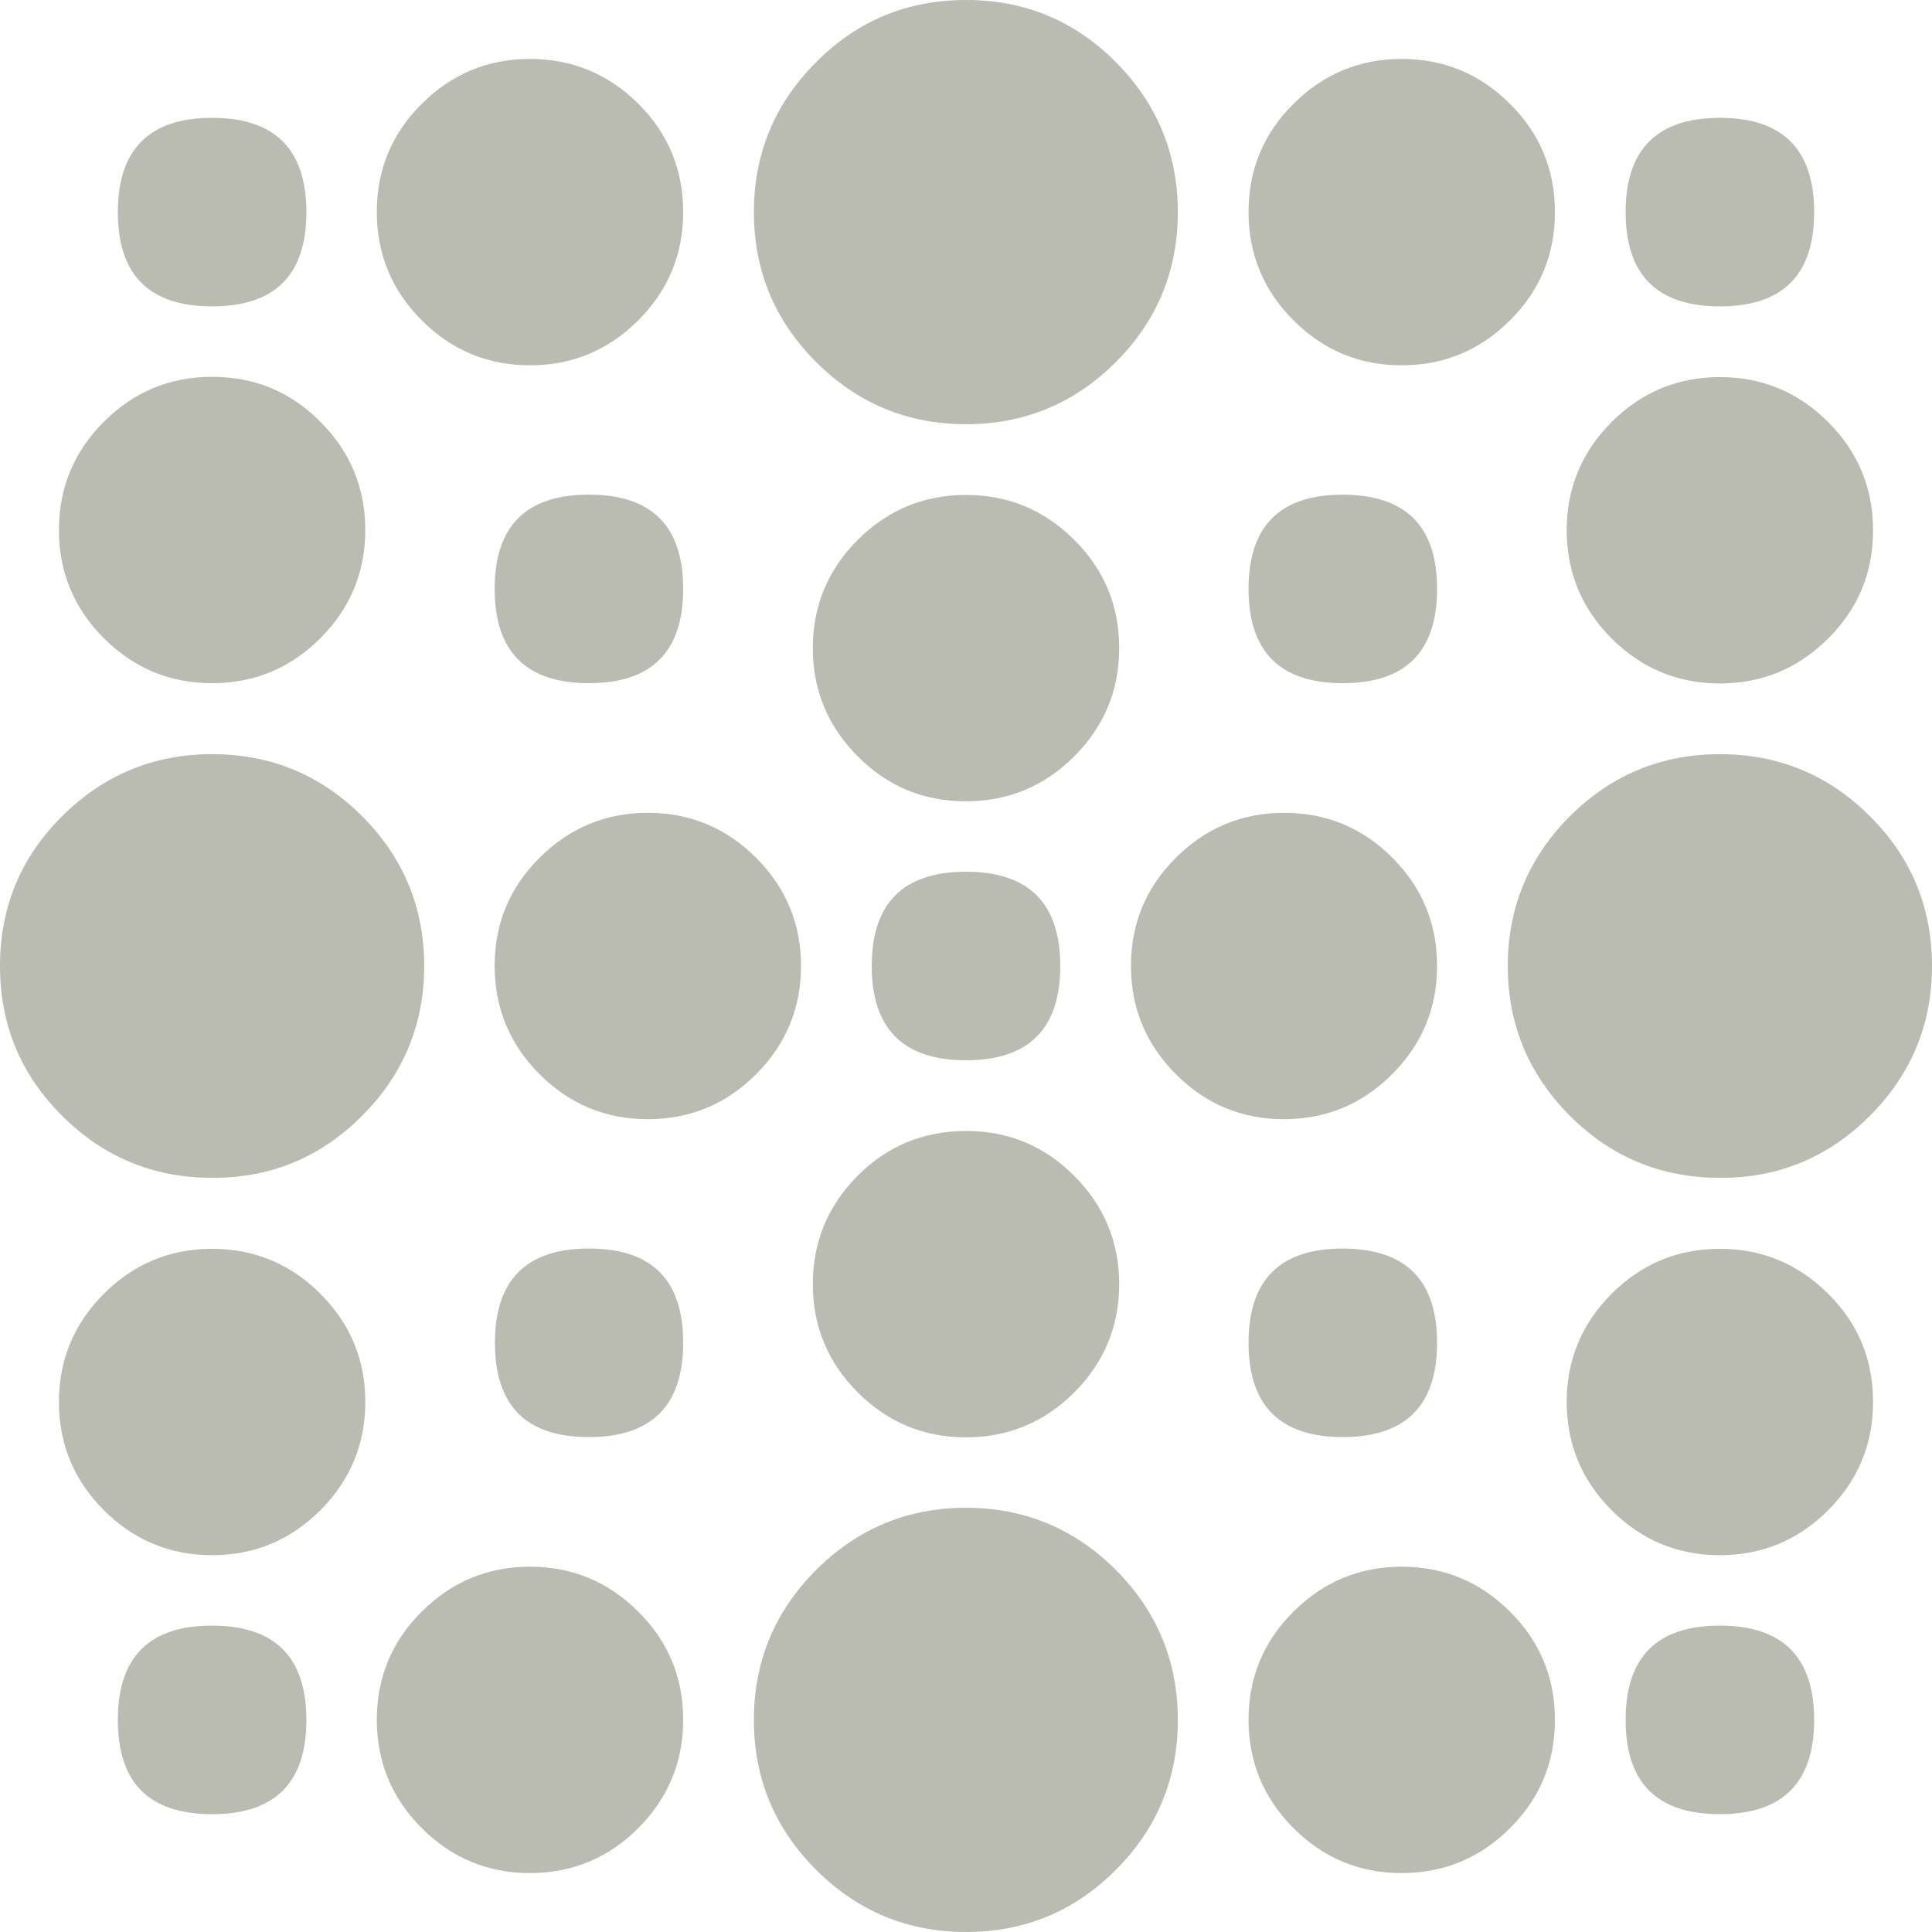 <?xml version="1.0" encoding="utf-8"?>
<svg version="1.1" id="Layer_1" xmlns="http://www.w3.org/2000/svg" xmlns:xlink="http://www.w3.org/1999/xlink" x="0px" y="0px"
	 viewBox="0 0 70.5 70.5" style="enable-background:new 0 0 70.5 70.5;" xml:space="preserve">
<path fill-rule="evenodd" clip-rule="evenodd" fill="#BABBB1" d="M40.72,68.23c1.51-1.51,2.26-3.34,2.26-5.47c0-2.14-0.76-3.96-2.26-5.47c-1.51-1.51-3.34-2.27-5.47-2.27
	s-3.96,0.76-5.47,2.27c-1.51,1.51-2.27,3.34-2.27,5.47c0,2.14,0.76,3.96,2.27,5.47c1.51,1.51,3.34,2.27,5.47,2.27
	S39.21,69.75,40.72,68.23z M68.23,40.72c1.51-1.51,2.27-3.34,2.27-5.47s-0.75-3.96-2.27-5.47c-1.51-1.51-3.34-2.26-5.47-2.26
	c-2.14,0-3.96,0.76-5.47,2.26c-1.51,1.51-2.27,3.34-2.27,5.47s0.76,3.96,2.27,5.47c1.51,1.51,3.34,2.26,5.47,2.26
	C64.9,42.99,66.72,42.23,68.23,40.72z M13.21,40.72c1.51-1.51,2.27-3.34,2.27-5.47s-0.76-3.96-2.27-5.47
	c-1.51-1.51-3.34-2.26-5.47-2.26c-2.14,0-3.96,0.76-5.47,2.26C0.75,31.29,0,33.11,0,35.25s0.75,3.96,2.27,5.47
	c1.51,1.51,3.34,2.26,5.47,2.26C9.88,42.99,11.7,42.23,13.21,40.72z M40.72,13.21c1.51-1.51,2.26-3.34,2.26-5.47
	c0-2.14-0.76-3.96-2.26-5.47C39.21,0.75,37.39,0,35.25,0s-3.96,0.75-5.47,2.27c-1.51,1.51-2.27,3.34-2.27,5.47
	c0,2.14,0.76,3.96,2.27,5.47c1.51,1.51,3.34,2.27,5.47,2.27S39.21,14.72,40.72,13.21z"/>
<path fill-rule="evenodd" clip-rule="evenodd" fill="#BABBB1" d="M66.2,62.76c0,2.29-1.15,3.44-3.44,3.44s-3.44-1.14-3.44-3.44s1.15-3.44,3.44-3.44S66.2,60.47,66.2,62.76z
	 M11.18,62.76c0,2.29-1.14,3.44-3.44,3.44S4.3,65.06,4.3,62.76s1.15-3.44,3.44-3.44S11.18,60.47,11.18,62.76z M24.93,62.76
	c0,1.54-0.55,2.86-1.64,3.95c-1.09,1.09-2.41,1.64-3.95,1.64s-2.86-0.55-3.95-1.64c-1.09-1.09-1.64-2.41-1.64-3.95
	s0.54-2.86,1.64-3.95c1.09-1.09,2.41-1.64,3.95-1.64s2.86,0.55,3.95,1.64C24.39,59.9,24.93,61.22,24.93,62.76z M56.74,62.76
	c0,1.54-0.54,2.86-1.64,3.95c-1.09,1.09-2.41,1.64-3.95,1.64c-1.55,0-2.86-0.55-3.95-1.64c-1.09-1.09-1.64-2.41-1.64-3.95
	s0.54-2.86,1.64-3.95c1.09-1.09,2.41-1.64,3.95-1.64c1.54,0,2.86,0.55,3.95,1.64C56.2,59.9,56.74,61.22,56.74,62.76z M13.33,51.16
	c0,1.54-0.55,2.86-1.64,3.95c-1.09,1.09-2.41,1.64-3.95,1.64s-2.86-0.55-3.95-1.64c-1.09-1.09-1.64-2.41-1.64-3.95
	c0-1.54,0.55-2.86,1.64-3.95c1.09-1.09,2.41-1.64,3.95-1.64s2.86,0.55,3.95,1.64C12.78,48.3,13.33,49.61,13.33,51.16z M68.35,51.16
	c0,1.54-0.55,2.86-1.64,3.95c-1.09,1.09-2.41,1.64-3.95,1.64s-2.86-0.55-3.95-1.64c-1.09-1.09-1.64-2.41-1.64-3.95
	c0-1.54,0.55-2.86,1.64-3.95c1.09-1.09,2.41-1.64,3.95-1.64s2.86,0.55,3.95,1.64C67.81,48.3,68.35,49.61,68.35,51.16z M24.93,49
	c0,2.29-1.15,3.44-3.44,3.44S18.06,51.3,18.06,49c0-2.29,1.14-3.44,3.44-3.44S24.93,46.72,24.93,49z M52.44,49
	c0,2.29-1.15,3.44-3.44,3.44c-2.29,0-3.44-1.15-3.44-3.44c0-2.29,1.14-3.44,3.44-3.44C51.3,45.57,52.44,46.71,52.44,49z M39.2,50.81
	c-1.09,1.09-2.41,1.64-3.95,1.64s-2.86-0.55-3.95-1.64c-1.09-1.09-1.64-2.41-1.64-3.95c0-1.55,0.55-2.86,1.64-3.96
	c1.09-1.09,2.41-1.63,3.95-1.63s2.86,0.54,3.95,1.64c1.09,1.09,1.64,2.41,1.64,3.95C40.84,48.4,40.29,49.72,39.2,50.81z
	 M38.69,35.25c0,2.29-1.15,3.44-3.44,3.44s-3.44-1.15-3.44-3.44s1.15-3.44,3.44-3.44S38.69,32.96,38.69,35.25z M52.44,35.25
	c0,1.54-0.55,2.86-1.64,3.95c-1.09,1.09-2.41,1.64-3.95,1.64S44,40.29,42.91,39.2c-1.09-1.09-1.64-2.41-1.64-3.95
	s0.54-2.86,1.64-3.95c1.09-1.09,2.41-1.64,3.95-1.64s2.86,0.55,3.95,1.64C51.9,32.39,52.44,33.71,52.44,35.25z M29.23,35.25
	c0,1.54-0.55,2.86-1.64,3.95c-1.09,1.09-2.41,1.64-3.95,1.64c-1.54,0-2.86-0.55-3.95-1.64c-1.09-1.09-1.64-2.41-1.64-3.95
	s0.54-2.86,1.64-3.95c1.09-1.09,2.41-1.64,3.95-1.64c1.54,0,2.86,0.55,3.95,1.64C28.68,32.39,29.23,33.71,29.23,35.25z M40.84,23.65
	c0,1.54-0.55,2.86-1.64,3.95c-1.09,1.09-2.41,1.64-3.95,1.64s-2.86-0.54-3.95-1.64c-1.09-1.09-1.64-2.41-1.64-3.95
	c0-1.54,0.55-2.86,1.64-3.95c1.09-1.09,2.41-1.64,3.95-1.64s2.86,0.55,3.95,1.64C40.29,20.78,40.84,22.1,40.84,23.65z M24.93,21.49
	c0,2.29-1.15,3.44-3.44,3.44s-3.44-1.15-3.44-3.44c0-2.29,1.14-3.44,3.44-3.44S24.93,19.2,24.93,21.49z M52.44,21.49
	c0,2.29-1.15,3.44-3.44,3.44c-2.29,0-3.44-1.15-3.44-3.44c0-2.29,1.14-3.44,3.44-3.44C51.3,18.06,52.44,19.2,52.44,21.49z
	 M13.33,19.34c0,1.54-0.55,2.86-1.64,3.95c-1.09,1.09-2.41,1.64-3.95,1.64s-2.86-0.55-3.95-1.64c-1.09-1.09-1.64-2.41-1.64-3.95
	s0.55-2.86,1.64-3.95c1.09-1.09,2.41-1.64,3.95-1.64s2.86,0.54,3.95,1.64C12.78,16.48,13.33,17.8,13.33,19.34z M66.71,23.3
	c-1.09,1.09-2.41,1.64-3.95,1.64s-2.86-0.55-3.95-1.64c-1.09-1.09-1.64-2.41-1.64-3.95s0.55-2.86,1.64-3.95
	c1.09-1.09,2.41-1.64,3.95-1.64s2.86,0.55,3.95,1.64c1.09,1.09,1.64,2.41,1.64,3.95S67.81,22.21,66.71,23.3z M62.76,11.18
	c-2.29,0-3.44-1.15-3.44-3.44s1.15-3.44,3.44-3.44s3.44,1.15,3.44,3.44S65.06,11.18,62.76,11.18z M11.18,7.74
	c0,2.29-1.14,3.44-3.44,3.44S4.3,10.03,4.3,7.74S5.45,4.3,7.74,4.3S11.18,5.45,11.18,7.74z M24.93,7.74c0,1.54-0.55,2.86-1.64,3.95
	c-1.09,1.09-2.41,1.64-3.95,1.64s-2.86-0.55-3.95-1.64c-1.09-1.09-1.64-2.41-1.64-3.95s0.54-2.86,1.64-3.95
	c1.09-1.09,2.41-1.64,3.95-1.64S22.2,2.7,23.3,3.79C24.39,4.88,24.93,6.2,24.93,7.74z M56.74,7.74c0,1.54-0.54,2.86-1.64,3.95
	c-1.09,1.09-2.41,1.64-3.95,1.64c-1.55,0-2.86-0.55-3.95-1.64c-1.09-1.09-1.64-2.41-1.64-3.95s0.54-2.86,1.64-3.95
	c1.09-1.09,2.41-1.64,3.95-1.64c1.54,0,2.86,0.55,3.95,1.64C56.2,4.88,56.74,6.2,56.74,7.74z"/>
</svg>
